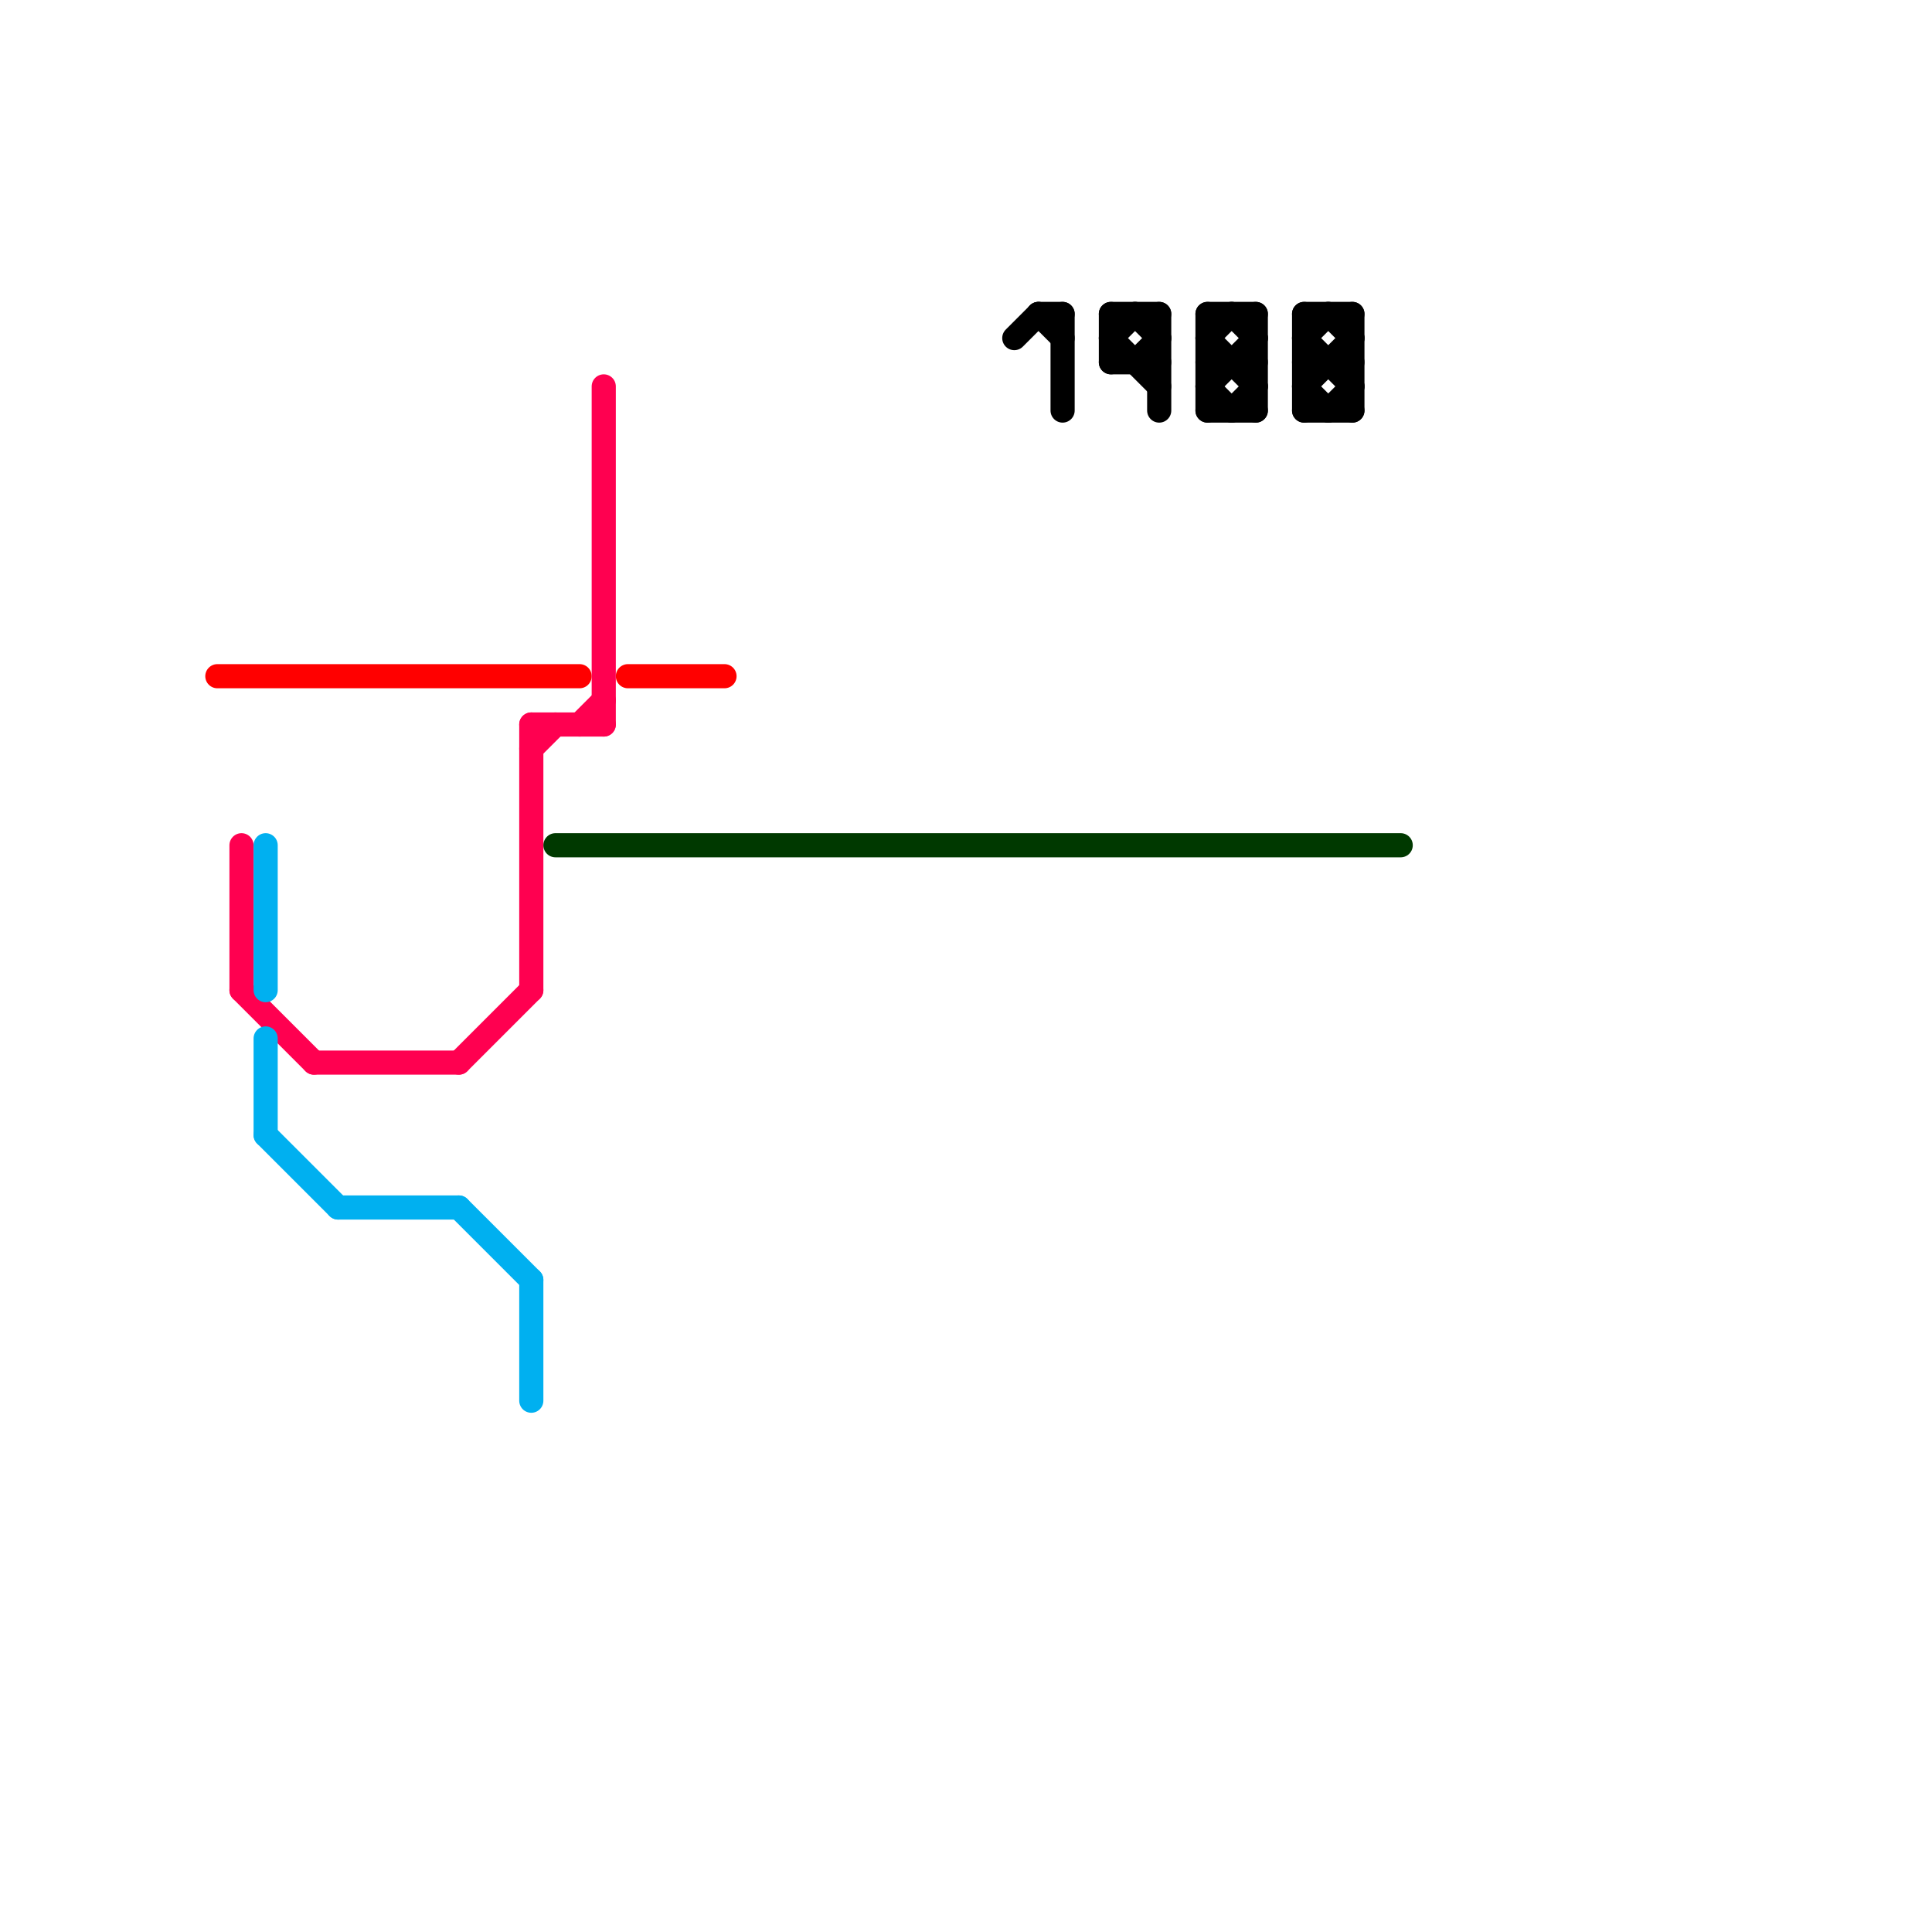 
<svg version="1.1" xmlns="http://www.w3.org/2000/svg" viewBox="0 0 80 80">
<style>text { font: 1px Helvetica; font-weight: 600; white-space: pre; dominant-baseline: central; } line { stroke-width: 1; fill: none; stroke-linecap: round; stroke-linejoin: round; } .c0 { stroke: #ff0000 } .c1 { stroke: #ff0050 } .c2 { stroke: #00b0f0 } .c3 { stroke: #003900 } .c4 { stroke: #000000 }</style><defs><g id="wm-xf"><circle r="1.2" fill="#000"/><circle r="0.9" fill="#fff"/><circle r="0.6" fill="#000"/><circle r="0.3" fill="#fff"/></g><g id="wm"><circle r="0.6" fill="#000"/><circle r="0.3" fill="#fff"/></g></defs><line class="c0" x1="26" y1="28" x2="30" y2="28"/><line class="c0" x1="9" y1="28" x2="24" y2="28"/><line class="c1" x1="10" y1="35" x2="10" y2="41"/><line class="c1" x1="22" y1="31" x2="23" y2="30"/><line class="c1" x1="22" y1="30" x2="25" y2="30"/><line class="c1" x1="19" y1="44" x2="22" y2="41"/><line class="c1" x1="24" y1="30" x2="25" y2="29"/><line class="c1" x1="25" y1="16" x2="25" y2="30"/><line class="c1" x1="13" y1="44" x2="19" y2="44"/><line class="c1" x1="10" y1="41" x2="13" y2="44"/><line class="c1" x1="22" y1="30" x2="22" y2="41"/><line class="c2" x1="14" y1="50" x2="19" y2="50"/><line class="c2" x1="11" y1="43" x2="11" y2="47"/><line class="c2" x1="19" y1="50" x2="22" y2="53"/><line class="c2" x1="22" y1="53" x2="22" y2="58"/><line class="c2" x1="11" y1="47" x2="14" y2="50"/><line class="c2" x1="11" y1="35" x2="11" y2="41"/><line class="c3" x1="23" y1="35" x2="58" y2="35"/><line class="c4" x1="56" y1="13" x2="56" y2="17"/><line class="c4" x1="46" y1="14" x2="48" y2="16"/><line class="c4" x1="54" y1="16" x2="56" y2="14"/><line class="c4" x1="44" y1="13" x2="44" y2="17"/><line class="c4" x1="50" y1="16" x2="52" y2="14"/><line class="c4" x1="52" y1="13" x2="52" y2="17"/><line class="c4" x1="48" y1="13" x2="48" y2="17"/><line class="c4" x1="46" y1="13" x2="46" y2="15"/><line class="c4" x1="54" y1="14" x2="55" y2="13"/><line class="c4" x1="54" y1="13" x2="54" y2="17"/><line class="c4" x1="46" y1="13" x2="48" y2="13"/><line class="c4" x1="50" y1="13" x2="52" y2="13"/><line class="c4" x1="50" y1="14" x2="51" y2="13"/><line class="c4" x1="55" y1="17" x2="56" y2="16"/><line class="c4" x1="47" y1="13" x2="48" y2="14"/><line class="c4" x1="46" y1="14" x2="47" y2="13"/><line class="c4" x1="43" y1="13" x2="44" y2="14"/><line class="c4" x1="50" y1="15" x2="52" y2="15"/><line class="c4" x1="54" y1="14" x2="56" y2="16"/><line class="c4" x1="54" y1="16" x2="55" y2="17"/><line class="c4" x1="51" y1="17" x2="52" y2="16"/><line class="c4" x1="47" y1="15" x2="48" y2="14"/><line class="c4" x1="42" y1="14" x2="43" y2="13"/><line class="c4" x1="54" y1="15" x2="56" y2="15"/><line class="c4" x1="54" y1="17" x2="56" y2="17"/><line class="c4" x1="55" y1="13" x2="56" y2="14"/><line class="c4" x1="51" y1="13" x2="52" y2="14"/><line class="c4" x1="43" y1="13" x2="44" y2="13"/><line class="c4" x1="50" y1="14" x2="52" y2="16"/><line class="c4" x1="50" y1="16" x2="51" y2="17"/><line class="c4" x1="54" y1="13" x2="56" y2="13"/><line class="c4" x1="50" y1="13" x2="50" y2="17"/><line class="c4" x1="46" y1="15" x2="48" y2="15"/><line class="c4" x1="50" y1="17" x2="52" y2="17"/>
</svg>
